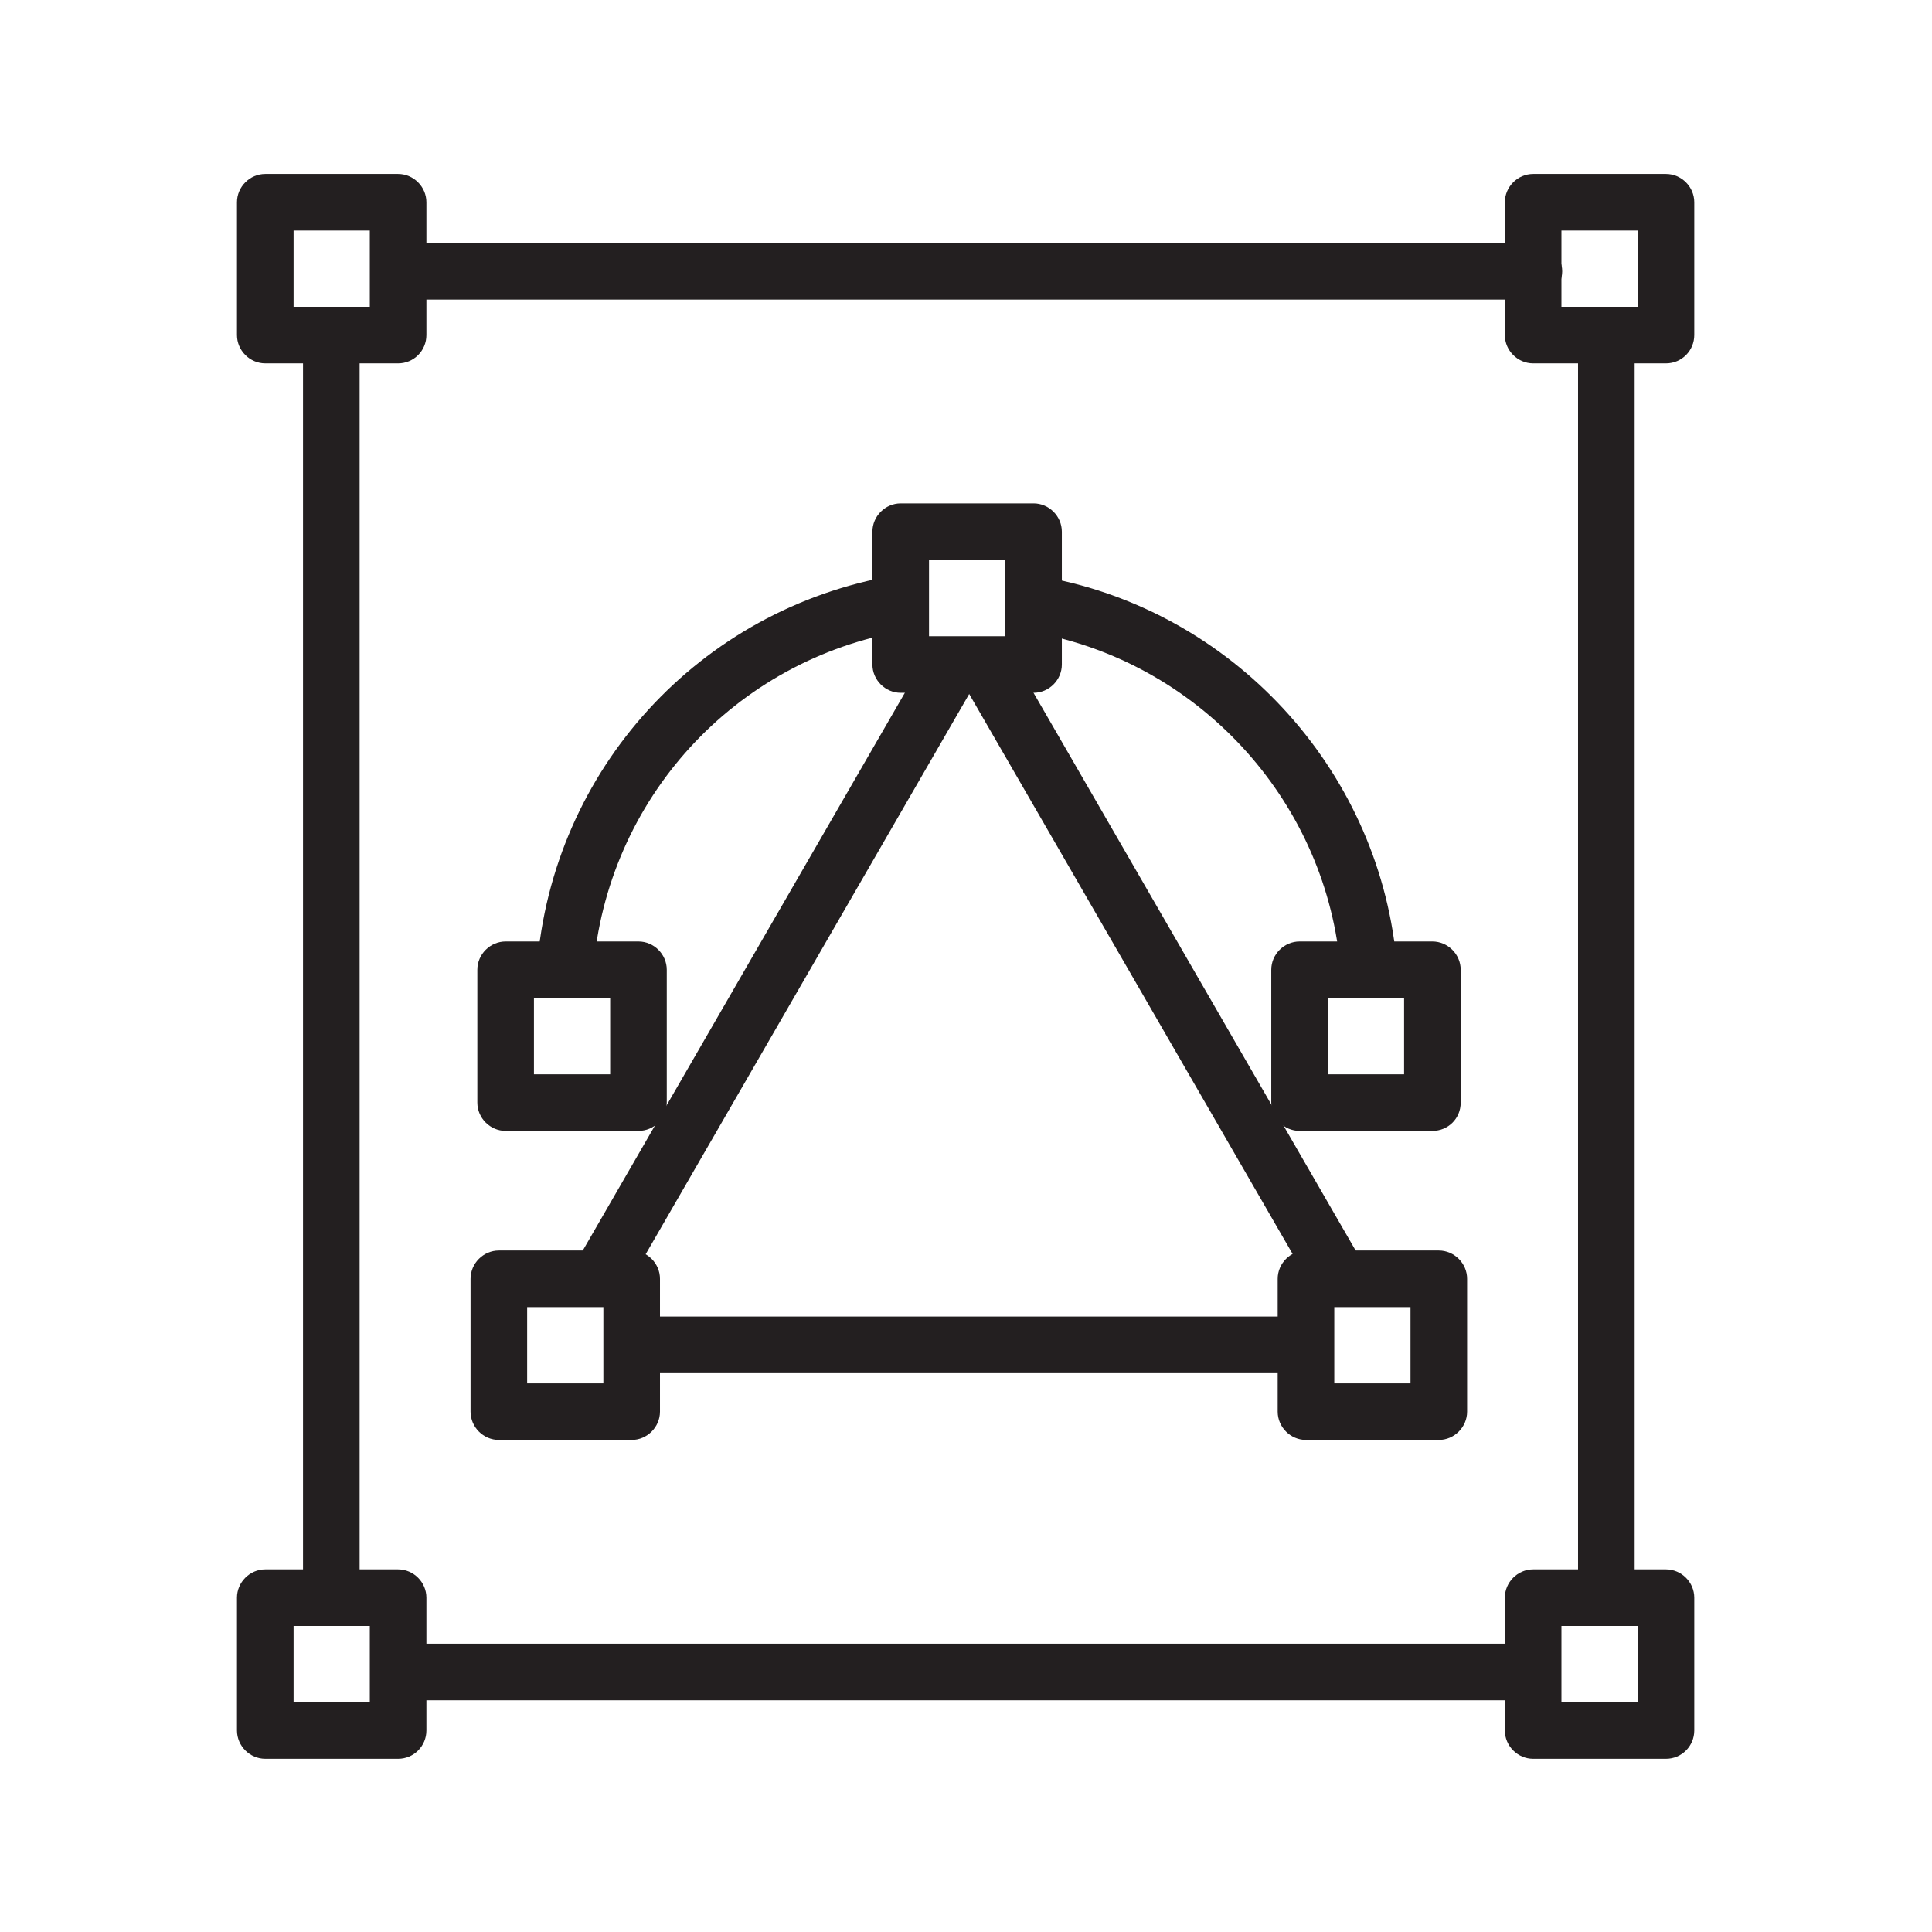 <?xml version="1.0" encoding="utf-8"?>
<!-- Generator: Adobe Illustrator 24.0.1, SVG Export Plug-In . SVG Version: 6.00 Build 0)  -->
<svg version="1.0" id="Layer_1" xmlns="http://www.w3.org/2000/svg" xmlns:xlink="http://www.w3.org/1999/xlink" x="0px" y="0px"
	 viewBox="0 0 512 512" style="enable-background:new 0 0 512 512;" xml:space="preserve">
<g>
	<g>
		<path style="fill:#231F20;" d="M353.9,344.5c-2.6,0-5.1-1.3-6.5-3.8l-92.7-160.5c-2.1-3.6-0.8-8.2,2.7-10.2
			c3.6-2.1,8.2-0.8,10.2,2.7l92.7,160.5c2.1,3.6,0.8,8.2-2.7,10.2C356.4,344.2,355.1,344.5,353.9,344.5z"/>
	</g>
	<g>
		<path style="fill:#231F20;" d="M345.3,363.9H168.1c-4.1,0-7.5-3.4-7.5-7.5s3.4-7.5,7.5-7.5h177.1c4.1,0,7.5,3.4,7.5,7.5
			S349.4,363.9,345.3,363.9z"/>
	</g>
	<g>
		<path style="fill:#231F20;" d="M159.4,345.1c-1.3,0-2.6-0.3-3.7-1c-3.6-2.1-4.8-6.7-2.7-10.2l92.8-160.7c2.1-3.6,6.7-4.8,10.2-2.7
			c3.6,2.1,4.8,6.7,2.7,10.2l-92.8,160.7C164.5,343.7,162,345.1,159.4,345.1z"/>
	</g>
	<g>
		<path style="fill:#231F20;" d="M362.6,261.9c-3.8,0-7.1-2.9-7.5-6.7c-4.4-43.8-37.8-79.8-81.1-87.6c-4.1-0.7-6.8-4.6-6-8.7
			s4.6-6.8,8.7-6c49.8,9,88.2,50.5,93.3,100.8c0.4,4.1-2.6,7.8-6.7,8.2C363.1,261.9,362.9,261.9,362.6,261.9z"/>
	</g>
	<g>
		<path style="fill:#231F20;" d="M149.8,264.4c-0.2,0-0.4,0-0.6,0c-4.1-0.3-7.2-3.9-6.9-8.1c4.1-52.4,43.1-95,94.8-103.8
			c4.1-0.7,8,2.1,8.6,6.1s-2.1,8-6.1,8.6c-45,7.6-78.8,44.7-82.4,90.1C157,261.4,153.7,264.4,149.8,264.4z"/>
	</g>
	<g>
		<path style="fill:#231F20;" d="M169.2,299.7H134c-4.1,0-7.5-3.4-7.5-7.5V257c0-4.1,3.4-7.5,7.5-7.5h35.2c4.1,0,7.5,3.4,7.5,7.5
			v35.2C176.7,296.4,173.3,299.7,169.2,299.7z M141.5,284.7h20.2v-20.2h-20.2V284.7z"/>
	</g>
	<g>
		<path style="fill:#231F20;" d="M273.9,183.6h-35.2c-4.1,0-7.5-3.4-7.5-7.5v-35.2c0-4.1,3.4-7.5,7.5-7.5h35.2
			c4.1,0,7.5,3.4,7.5,7.5v35.2C281.4,180.2,278,183.6,273.9,183.6z M246.2,168.6h20.2v-20.2h-20.2V168.6z"/>
	</g>
	<g>
		<path style="fill:#231F20;" d="M167.4,381.6h-35.2c-4.1,0-7.5-3.4-7.5-7.5v-35.2c0-4.1,3.4-7.5,7.5-7.5h35.2
			c4.1,0,7.5,3.4,7.5,7.5v35.2C174.9,378.2,171.5,381.6,167.4,381.6z M139.7,366.6h20.2v-20.2h-20.2V366.6z"/>
	</g>
	<g>
		<path style="fill:#231F20;" d="M381.3,381.6h-35.2c-4.1,0-7.5-3.4-7.5-7.5v-35.2c0-4.1,3.4-7.5,7.5-7.5h35.2
			c4.1,0,7.5,3.4,7.5,7.5v35.2C388.8,378.2,385.4,381.6,381.3,381.6z M353.6,366.6h20.2v-20.2h-20.2V366.6z"/>
	</g>
	<g>
		<path style="fill:#231F20;" d="M379.6,299.7h-35.2c-4.1,0-7.5-3.4-7.5-7.5V257c0-4.1,3.4-7.5,7.5-7.5h35.2c4.1,0,7.5,3.4,7.5,7.5
			v35.2C387.1,296.4,383.8,299.7,379.6,299.7z M351.9,284.7h20.2v-20.2h-20.2V284.7z"/>
	</g>
	<g>
		<path style="fill:#231F20;" d="M87.8,430.2c-4.1,0-7.5-3.4-7.5-7.5V90.4c0-4.1,3.4-7.5,7.5-7.5s7.5,3.4,7.5,7.5v332.3
			C95.3,426.8,91.9,430.2,87.8,430.2z"/>
	</g>
	<g>
		<path style="fill:#231F20;" d="M405.4,450.6h-299c-4.1,0-7.5-3.4-7.5-7.5s3.4-7.5,7.5-7.5h299c4.1,0,7.5,3.4,7.5,7.5
			S409.6,450.6,405.4,450.6z"/>
	</g>
	<g>
		<path style="fill:#231F20;" d="M425.7,428.1c-4.1,0-7.5-3.4-7.5-7.5V92.4c0-4.1,3.4-7.5,7.5-7.5s7.5,3.4,7.5,7.5v328.2
			C433.2,424.8,429.8,428.1,425.7,428.1z"/>
	</g>
	<g>
		<path style="fill:#231F20;" d="M406.5,79.4H107c-4.1,0-7.5-3.4-7.5-7.5s3.4-7.5,7.5-7.5h299.5c4.1,0,7.5,3.4,7.5,7.5
			S410.6,79.4,406.5,79.4z"/>
	</g>
	<g>
		<path style="fill:#231F20;" d="M105.5,96.3H70.3c-4.1,0-7.5-3.4-7.5-7.5V53.6c0-4.1,3.4-7.5,7.5-7.5h35.2c4.1,0,7.5,3.4,7.5,7.5
			v35.2C113,92.9,109.7,96.3,105.5,96.3z M77.8,81.3H98V61.1H77.8V81.3z"/>
	</g>
	<g>
		<path style="fill:#231F20;" d="M105.5,466.1H70.3c-4.1,0-7.5-3.4-7.5-7.5v-35.2c0-4.1,3.4-7.5,7.5-7.5h35.2c4.1,0,7.5,3.4,7.5,7.5
			v35.2C113,462.7,109.7,466.1,105.5,466.1z M77.8,451.1H98v-20.2H77.8V451.1z"/>
	</g>
	<g>
		<path style="fill:#231F20;" d="M441.5,96.3h-35.2c-4.1,0-7.5-3.4-7.5-7.5V53.6c0-4.1,3.4-7.5,7.5-7.5h35.2c4.1,0,7.5,3.4,7.5,7.5
			v35.2C449,92.9,445.7,96.3,441.5,96.3z M413.8,81.3H434V61.1h-20.2V81.3z"/>
	</g>
	<g>
		<path style="fill:#231F20;" d="M441.5,466.1h-35.2c-4.1,0-7.5-3.4-7.5-7.5v-35.2c0-4.1,3.4-7.5,7.5-7.5h35.2
			c4.1,0,7.5,3.4,7.5,7.5v35.2C449,462.7,445.7,466.1,441.5,466.1z M413.8,451.1H434v-20.2h-20.2V451.1z"/>
	</g>
</g>
</svg>

